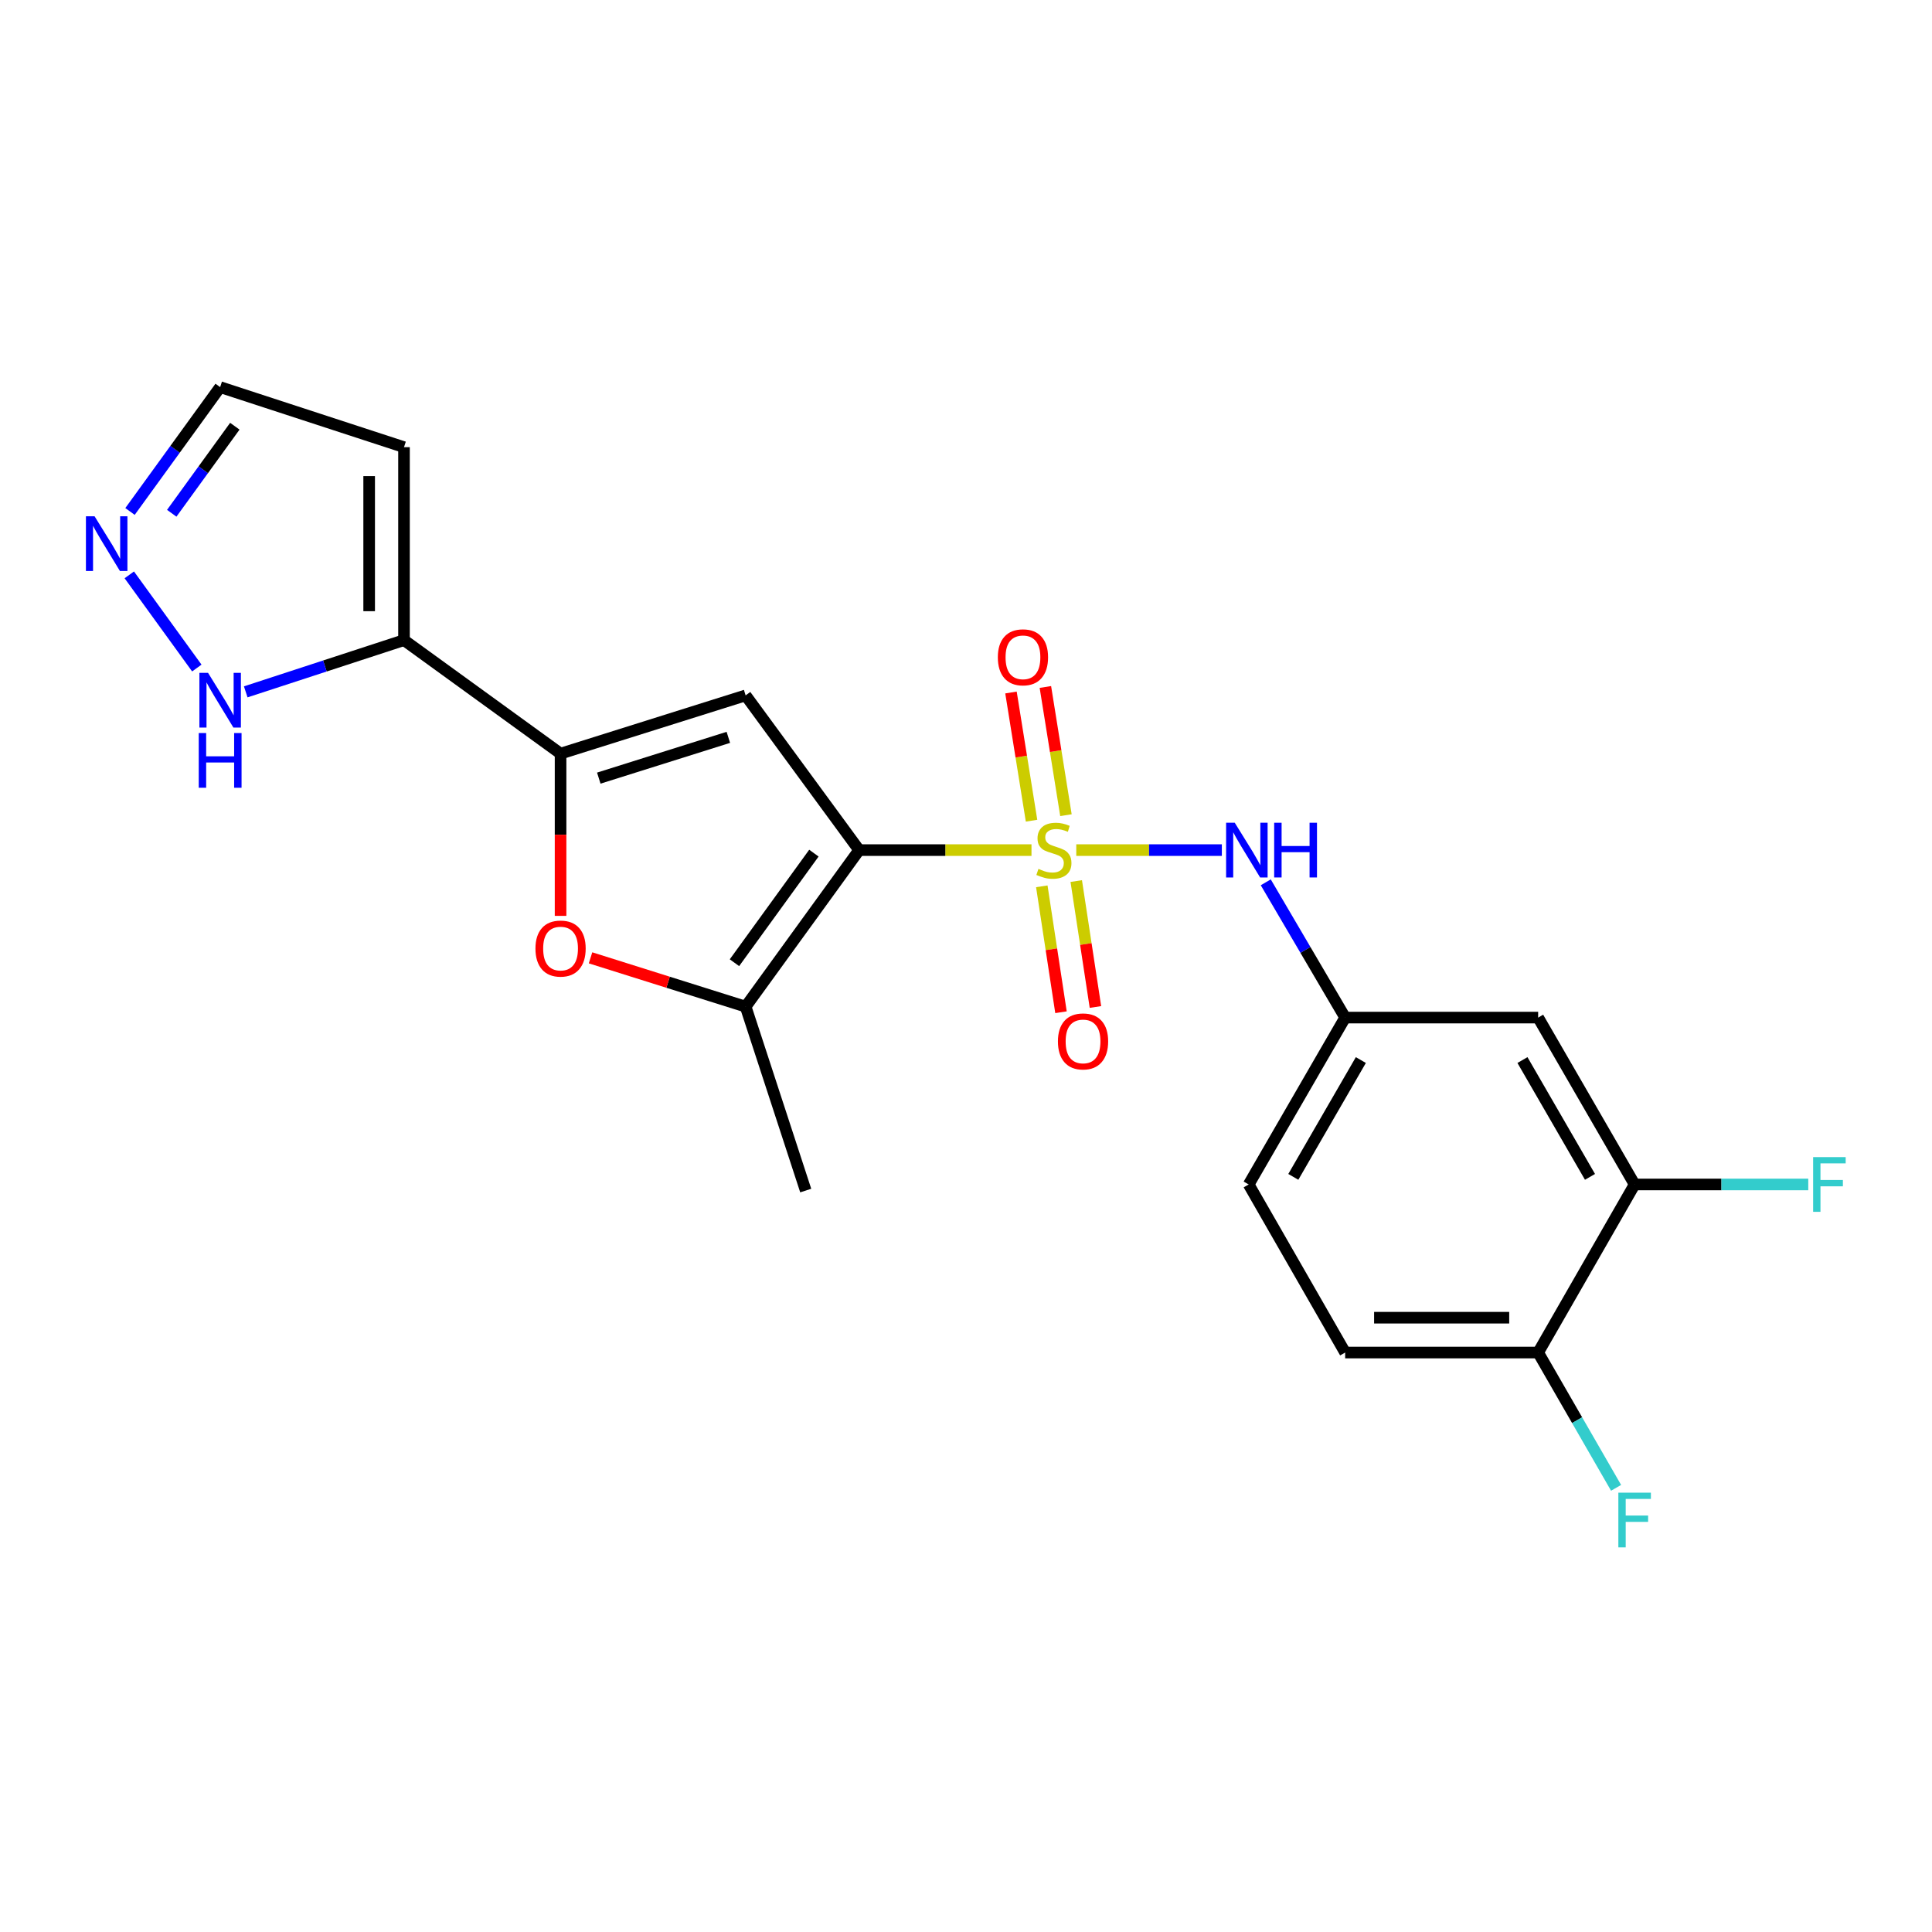 <?xml version='1.0' encoding='iso-8859-1'?>
<svg version='1.1' baseProfile='full'
              xmlns='http://www.w3.org/2000/svg'
                      xmlns:rdkit='http://www.rdkit.org/xml'
                      xmlns:xlink='http://www.w3.org/1999/xlink'
                  xml:space='preserve'
width='1000px' height='1000px' viewBox='0 0 1000 1000'>
<!-- END OF HEADER -->
<rect style='opacity:1.0;fill:#FFFFFF;stroke:none' width='1000' height='1000' x='0' y='0'> </rect>
<path class='bond-0' d='M 533.899,440.013 L 489.292,440.013' style='fill:none;fill-rule:evenodd;stroke:#CCCC00;stroke-width:6px;stroke-linecap:butt;stroke-linejoin:miter;stroke-opacity:1' />
<path class='bond-0' d='M 489.292,440.013 L 444.685,440.013' style='fill:none;fill-rule:evenodd;stroke:#000000;stroke-width:6px;stroke-linecap:butt;stroke-linejoin:miter;stroke-opacity:1' />
<path class='bond-6' d='M 557.077,440.013 L 594.751,440.013' style='fill:none;fill-rule:evenodd;stroke:#CCCC00;stroke-width:6px;stroke-linecap:butt;stroke-linejoin:miter;stroke-opacity:1' />
<path class='bond-6' d='M 594.751,440.013 L 632.425,440.013' style='fill:none;fill-rule:evenodd;stroke:#0000FF;stroke-width:6px;stroke-linecap:butt;stroke-linejoin:miter;stroke-opacity:1' />
<path class='bond-9' d='M 551.733,421.936 L 546.41,388.757' style='fill:none;fill-rule:evenodd;stroke:#CCCC00;stroke-width:6px;stroke-linecap:butt;stroke-linejoin:miter;stroke-opacity:1' />
<path class='bond-9' d='M 546.41,388.757 L 541.088,355.579' style='fill:none;fill-rule:evenodd;stroke:#FF0000;stroke-width:6px;stroke-linecap:butt;stroke-linejoin:miter;stroke-opacity:1' />
<path class='bond-9' d='M 533.926,424.792 L 528.603,391.614' style='fill:none;fill-rule:evenodd;stroke:#CCCC00;stroke-width:6px;stroke-linecap:butt;stroke-linejoin:miter;stroke-opacity:1' />
<path class='bond-9' d='M 528.603,391.614 L 523.281,358.436' style='fill:none;fill-rule:evenodd;stroke:#FF0000;stroke-width:6px;stroke-linecap:butt;stroke-linejoin:miter;stroke-opacity:1' />
<path class='bond-10' d='M 539.235,458.753 L 544.201,491.341' style='fill:none;fill-rule:evenodd;stroke:#CCCC00;stroke-width:6px;stroke-linecap:butt;stroke-linejoin:miter;stroke-opacity:1' />
<path class='bond-10' d='M 544.201,491.341 L 549.168,523.93' style='fill:none;fill-rule:evenodd;stroke:#FF0000;stroke-width:6px;stroke-linecap:butt;stroke-linejoin:miter;stroke-opacity:1' />
<path class='bond-10' d='M 557.063,456.036 L 562.03,488.624' style='fill:none;fill-rule:evenodd;stroke:#CCCC00;stroke-width:6px;stroke-linecap:butt;stroke-linejoin:miter;stroke-opacity:1' />
<path class='bond-10' d='M 562.03,488.624 L 566.997,521.212' style='fill:none;fill-rule:evenodd;stroke:#FF0000;stroke-width:6px;stroke-linecap:butt;stroke-linejoin:miter;stroke-opacity:1' />
<path class='bond-1' d='M 444.685,440.013 L 385.942,359.928' style='fill:none;fill-rule:evenodd;stroke:#000000;stroke-width:6px;stroke-linecap:butt;stroke-linejoin:miter;stroke-opacity:1' />
<path class='bond-3' d='M 444.685,440.013 L 385.942,521.039' style='fill:none;fill-rule:evenodd;stroke:#000000;stroke-width:6px;stroke-linecap:butt;stroke-linejoin:miter;stroke-opacity:1' />
<path class='bond-3' d='M 421.273,441.581 L 380.153,498.299' style='fill:none;fill-rule:evenodd;stroke:#000000;stroke-width:6px;stroke-linecap:butt;stroke-linejoin:miter;stroke-opacity:1' />
<path class='bond-2' d='M 385.942,359.928 L 290.148,390.076' style='fill:none;fill-rule:evenodd;stroke:#000000;stroke-width:6px;stroke-linecap:butt;stroke-linejoin:miter;stroke-opacity:1' />
<path class='bond-2' d='M 376.987,381.653 L 309.931,402.757' style='fill:none;fill-rule:evenodd;stroke:#000000;stroke-width:6px;stroke-linecap:butt;stroke-linejoin:miter;stroke-opacity:1' />
<path class='bond-5' d='M 290.148,390.076 L 209.111,331.333' style='fill:none;fill-rule:evenodd;stroke:#000000;stroke-width:6px;stroke-linecap:butt;stroke-linejoin:miter;stroke-opacity:1' />
<path class='bond-22' d='M 290.148,390.076 L 290.148,432.063' style='fill:none;fill-rule:evenodd;stroke:#000000;stroke-width:6px;stroke-linecap:butt;stroke-linejoin:miter;stroke-opacity:1' />
<path class='bond-22' d='M 290.148,432.063 L 290.148,474.05' style='fill:none;fill-rule:evenodd;stroke:#FF0000;stroke-width:6px;stroke-linecap:butt;stroke-linejoin:miter;stroke-opacity:1' />
<path class='bond-4' d='M 385.942,521.039 L 345.8,508.406' style='fill:none;fill-rule:evenodd;stroke:#000000;stroke-width:6px;stroke-linecap:butt;stroke-linejoin:miter;stroke-opacity:1' />
<path class='bond-4' d='M 345.8,508.406 L 305.658,495.772' style='fill:none;fill-rule:evenodd;stroke:#FF0000;stroke-width:6px;stroke-linecap:butt;stroke-linejoin:miter;stroke-opacity:1' />
<path class='bond-21' d='M 385.942,521.039 L 417.042,616.232' style='fill:none;fill-rule:evenodd;stroke:#000000;stroke-width:6px;stroke-linecap:butt;stroke-linejoin:miter;stroke-opacity:1' />
<path class='bond-7' d='M 209.111,331.333 L 168.151,344.719' style='fill:none;fill-rule:evenodd;stroke:#000000;stroke-width:6px;stroke-linecap:butt;stroke-linejoin:miter;stroke-opacity:1' />
<path class='bond-7' d='M 168.151,344.719 L 127.191,358.105' style='fill:none;fill-rule:evenodd;stroke:#0000FF;stroke-width:6px;stroke-linecap:butt;stroke-linejoin:miter;stroke-opacity:1' />
<path class='bond-11' d='M 209.111,331.333 L 209.111,231.451' style='fill:none;fill-rule:evenodd;stroke:#000000;stroke-width:6px;stroke-linecap:butt;stroke-linejoin:miter;stroke-opacity:1' />
<path class='bond-11' d='M 191.077,316.351 L 191.077,246.433' style='fill:none;fill-rule:evenodd;stroke:#000000;stroke-width:6px;stroke-linecap:butt;stroke-linejoin:miter;stroke-opacity:1' />
<path class='bond-14' d='M 655.158,456.686 L 675.704,491.693' style='fill:none;fill-rule:evenodd;stroke:#0000FF;stroke-width:6px;stroke-linecap:butt;stroke-linejoin:miter;stroke-opacity:1' />
<path class='bond-14' d='M 675.704,491.693 L 696.25,526.7' style='fill:none;fill-rule:evenodd;stroke:#000000;stroke-width:6px;stroke-linecap:butt;stroke-linejoin:miter;stroke-opacity:1' />
<path class='bond-8' d='M 101.872,345.771 L 66.918,297.545' style='fill:none;fill-rule:evenodd;stroke:#0000FF;stroke-width:6px;stroke-linecap:butt;stroke-linejoin:miter;stroke-opacity:1' />
<path class='bond-24' d='M 67.292,264.735 L 90.62,232.553' style='fill:none;fill-rule:evenodd;stroke:#0000FF;stroke-width:6px;stroke-linecap:butt;stroke-linejoin:miter;stroke-opacity:1' />
<path class='bond-24' d='M 90.62,232.553 L 113.948,200.371' style='fill:none;fill-rule:evenodd;stroke:#000000;stroke-width:6px;stroke-linecap:butt;stroke-linejoin:miter;stroke-opacity:1' />
<path class='bond-24' d='M 88.893,265.665 L 105.222,243.137' style='fill:none;fill-rule:evenodd;stroke:#0000FF;stroke-width:6px;stroke-linecap:butt;stroke-linejoin:miter;stroke-opacity:1' />
<path class='bond-24' d='M 105.222,243.137 L 121.552,220.61' style='fill:none;fill-rule:evenodd;stroke:#000000;stroke-width:6px;stroke-linecap:butt;stroke-linejoin:miter;stroke-opacity:1' />
<path class='bond-16' d='M 209.111,231.451 L 113.948,200.371' style='fill:none;fill-rule:evenodd;stroke:#000000;stroke-width:6px;stroke-linecap:butt;stroke-linejoin:miter;stroke-opacity:1' />
<path class='bond-12' d='M 846.079,613.076 L 796.143,526.7' style='fill:none;fill-rule:evenodd;stroke:#000000;stroke-width:6px;stroke-linecap:butt;stroke-linejoin:miter;stroke-opacity:1' />
<path class='bond-12' d='M 822.976,609.146 L 788.02,548.683' style='fill:none;fill-rule:evenodd;stroke:#000000;stroke-width:6px;stroke-linecap:butt;stroke-linejoin:miter;stroke-opacity:1' />
<path class='bond-18' d='M 846.079,613.076 L 891.016,613.076' style='fill:none;fill-rule:evenodd;stroke:#000000;stroke-width:6px;stroke-linecap:butt;stroke-linejoin:miter;stroke-opacity:1' />
<path class='bond-18' d='M 891.016,613.076 L 935.953,613.076' style='fill:none;fill-rule:evenodd;stroke:#33CCCC;stroke-width:6px;stroke-linecap:butt;stroke-linejoin:miter;stroke-opacity:1' />
<path class='bond-23' d='M 846.079,613.076 L 796.143,700.074' style='fill:none;fill-rule:evenodd;stroke:#000000;stroke-width:6px;stroke-linecap:butt;stroke-linejoin:miter;stroke-opacity:1' />
<path class='bond-13' d='M 796.143,526.7 L 696.25,526.7' style='fill:none;fill-rule:evenodd;stroke:#000000;stroke-width:6px;stroke-linecap:butt;stroke-linejoin:miter;stroke-opacity:1' />
<path class='bond-19' d='M 696.25,526.7 L 646.314,613.076' style='fill:none;fill-rule:evenodd;stroke:#000000;stroke-width:6px;stroke-linecap:butt;stroke-linejoin:miter;stroke-opacity:1' />
<path class='bond-19' d='M 704.373,548.683 L 669.418,609.146' style='fill:none;fill-rule:evenodd;stroke:#000000;stroke-width:6px;stroke-linecap:butt;stroke-linejoin:miter;stroke-opacity:1' />
<path class='bond-15' d='M 796.143,700.074 L 696.25,700.074' style='fill:none;fill-rule:evenodd;stroke:#000000;stroke-width:6px;stroke-linecap:butt;stroke-linejoin:miter;stroke-opacity:1' />
<path class='bond-15' d='M 781.159,682.039 L 711.234,682.039' style='fill:none;fill-rule:evenodd;stroke:#000000;stroke-width:6px;stroke-linecap:butt;stroke-linejoin:miter;stroke-opacity:1' />
<path class='bond-20' d='M 796.143,700.074 L 816.312,735.087' style='fill:none;fill-rule:evenodd;stroke:#000000;stroke-width:6px;stroke-linecap:butt;stroke-linejoin:miter;stroke-opacity:1' />
<path class='bond-20' d='M 816.312,735.087 L 836.482,770.1' style='fill:none;fill-rule:evenodd;stroke:#33CCCC;stroke-width:6px;stroke-linecap:butt;stroke-linejoin:miter;stroke-opacity:1' />
<path class='bond-17' d='M 696.25,700.074 L 646.314,613.076' style='fill:none;fill-rule:evenodd;stroke:#000000;stroke-width:6px;stroke-linecap:butt;stroke-linejoin:miter;stroke-opacity:1' />
<path  class='atom-0' d='M 537.5 449.733
Q 537.82 449.853, 539.14 450.413
Q 540.46 450.973, 541.9 451.333
Q 543.38 451.653, 544.82 451.653
Q 547.5 451.653, 549.06 450.373
Q 550.62 449.053, 550.62 446.773
Q 550.62 445.213, 549.82 444.253
Q 549.06 443.293, 547.86 442.773
Q 546.66 442.253, 544.66 441.653
Q 542.14 440.893, 540.62 440.173
Q 539.14 439.453, 538.06 437.933
Q 537.02 436.413, 537.02 433.853
Q 537.02 430.293, 539.42 428.093
Q 541.86 425.893, 546.66 425.893
Q 549.94 425.893, 553.66 427.453
L 552.74 430.533
Q 549.34 429.133, 546.78 429.133
Q 544.02 429.133, 542.5 430.293
Q 540.98 431.413, 541.02 433.373
Q 541.02 434.893, 541.78 435.813
Q 542.58 436.733, 543.7 437.253
Q 544.86 437.773, 546.78 438.373
Q 549.34 439.173, 550.86 439.973
Q 552.38 440.773, 553.46 442.413
Q 554.58 444.013, 554.58 446.773
Q 554.58 450.693, 551.94 452.813
Q 549.34 454.893, 544.98 454.893
Q 542.46 454.893, 540.54 454.333
Q 538.66 453.813, 536.42 452.893
L 537.5 449.733
' fill='#CCCC00'/>
<path  class='atom-5' d='M 277.148 490.971
Q 277.148 484.171, 280.508 480.371
Q 283.868 476.571, 290.148 476.571
Q 296.428 476.571, 299.788 480.371
Q 303.148 484.171, 303.148 490.971
Q 303.148 497.851, 299.748 501.771
Q 296.348 505.651, 290.148 505.651
Q 283.908 505.651, 280.508 501.771
Q 277.148 497.891, 277.148 490.971
M 290.148 502.451
Q 294.468 502.451, 296.788 499.571
Q 299.148 496.651, 299.148 490.971
Q 299.148 485.411, 296.788 482.611
Q 294.468 479.771, 290.148 479.771
Q 285.828 479.771, 283.468 482.571
Q 281.148 485.371, 281.148 490.971
Q 281.148 496.691, 283.468 499.571
Q 285.828 502.451, 290.148 502.451
' fill='#FF0000'/>
<path  class='atom-7' d='M 639.112 425.853
L 648.392 440.853
Q 649.312 442.333, 650.792 445.013
Q 652.272 447.693, 652.352 447.853
L 652.352 425.853
L 656.112 425.853
L 656.112 454.173
L 652.232 454.173
L 642.272 437.773
Q 641.112 435.853, 639.872 433.653
Q 638.672 431.453, 638.312 430.773
L 638.312 454.173
L 634.632 454.173
L 634.632 425.853
L 639.112 425.853
' fill='#0000FF'/>
<path  class='atom-7' d='M 659.512 425.853
L 663.352 425.853
L 663.352 437.893
L 677.832 437.893
L 677.832 425.853
L 681.672 425.853
L 681.672 454.173
L 677.832 454.173
L 677.832 441.093
L 663.352 441.093
L 663.352 454.173
L 659.512 454.173
L 659.512 425.853
' fill='#0000FF'/>
<path  class='atom-8' d='M 107.688 348.273
L 116.968 363.273
Q 117.888 364.753, 119.368 367.433
Q 120.848 370.113, 120.928 370.273
L 120.928 348.273
L 124.688 348.273
L 124.688 376.593
L 120.808 376.593
L 110.848 360.193
Q 109.688 358.273, 108.448 356.073
Q 107.248 353.873, 106.888 353.193
L 106.888 376.593
L 103.208 376.593
L 103.208 348.273
L 107.688 348.273
' fill='#0000FF'/>
<path  class='atom-8' d='M 102.868 379.425
L 106.708 379.425
L 106.708 391.465
L 121.188 391.465
L 121.188 379.425
L 125.028 379.425
L 125.028 407.745
L 121.188 407.745
L 121.188 394.665
L 106.708 394.665
L 106.708 407.745
L 102.868 407.745
L 102.868 379.425
' fill='#0000FF'/>
<path  class='atom-9' d='M 48.955 267.237
L 58.235 282.237
Q 59.155 283.717, 60.635 286.397
Q 62.115 289.077, 62.195 289.237
L 62.195 267.237
L 65.955 267.237
L 65.955 295.557
L 62.075 295.557
L 52.115 279.157
Q 50.955 277.237, 49.715 275.037
Q 48.515 272.837, 48.155 272.157
L 48.155 295.557
L 44.475 295.557
L 44.475 267.237
L 48.955 267.237
' fill='#0000FF'/>
<path  class='atom-10' d='M 516.479 340.22
Q 516.479 333.42, 519.839 329.62
Q 523.199 325.82, 529.479 325.82
Q 535.759 325.82, 539.119 329.62
Q 542.479 333.42, 542.479 340.22
Q 542.479 347.1, 539.079 351.02
Q 535.679 354.9, 529.479 354.9
Q 523.239 354.9, 519.839 351.02
Q 516.479 347.14, 516.479 340.22
M 529.479 351.7
Q 533.799 351.7, 536.119 348.82
Q 538.479 345.9, 538.479 340.22
Q 538.479 334.66, 536.119 331.86
Q 533.799 329.02, 529.479 329.02
Q 525.159 329.02, 522.799 331.82
Q 520.479 334.62, 520.479 340.22
Q 520.479 345.94, 522.799 348.82
Q 525.159 351.7, 529.479 351.7
' fill='#FF0000'/>
<path  class='atom-11' d='M 547.579 539.033
Q 547.579 532.233, 550.939 528.433
Q 554.299 524.633, 560.579 524.633
Q 566.859 524.633, 570.219 528.433
Q 573.579 532.233, 573.579 539.033
Q 573.579 545.913, 570.179 549.833
Q 566.779 553.713, 560.579 553.713
Q 554.339 553.713, 550.939 549.833
Q 547.579 545.953, 547.579 539.033
M 560.579 550.513
Q 564.899 550.513, 567.219 547.633
Q 569.579 544.713, 569.579 539.033
Q 569.579 533.473, 567.219 530.673
Q 564.899 527.833, 560.579 527.833
Q 556.259 527.833, 553.899 530.633
Q 551.579 533.433, 551.579 539.033
Q 551.579 544.753, 553.899 547.633
Q 556.259 550.513, 560.579 550.513
' fill='#FF0000'/>
<path  class='atom-19' d='M 938.474 598.916
L 955.314 598.916
L 955.314 602.156
L 942.274 602.156
L 942.274 610.756
L 953.874 610.756
L 953.874 614.036
L 942.274 614.036
L 942.274 627.236
L 938.474 627.236
L 938.474 598.916
' fill='#33CCCC'/>
<path  class='atom-21' d='M 837.659 772.601
L 854.499 772.601
L 854.499 775.841
L 841.459 775.841
L 841.459 784.441
L 853.059 784.441
L 853.059 787.721
L 841.459 787.721
L 841.459 800.921
L 837.659 800.921
L 837.659 772.601
' fill='#33CCCC'/>
</svg>
